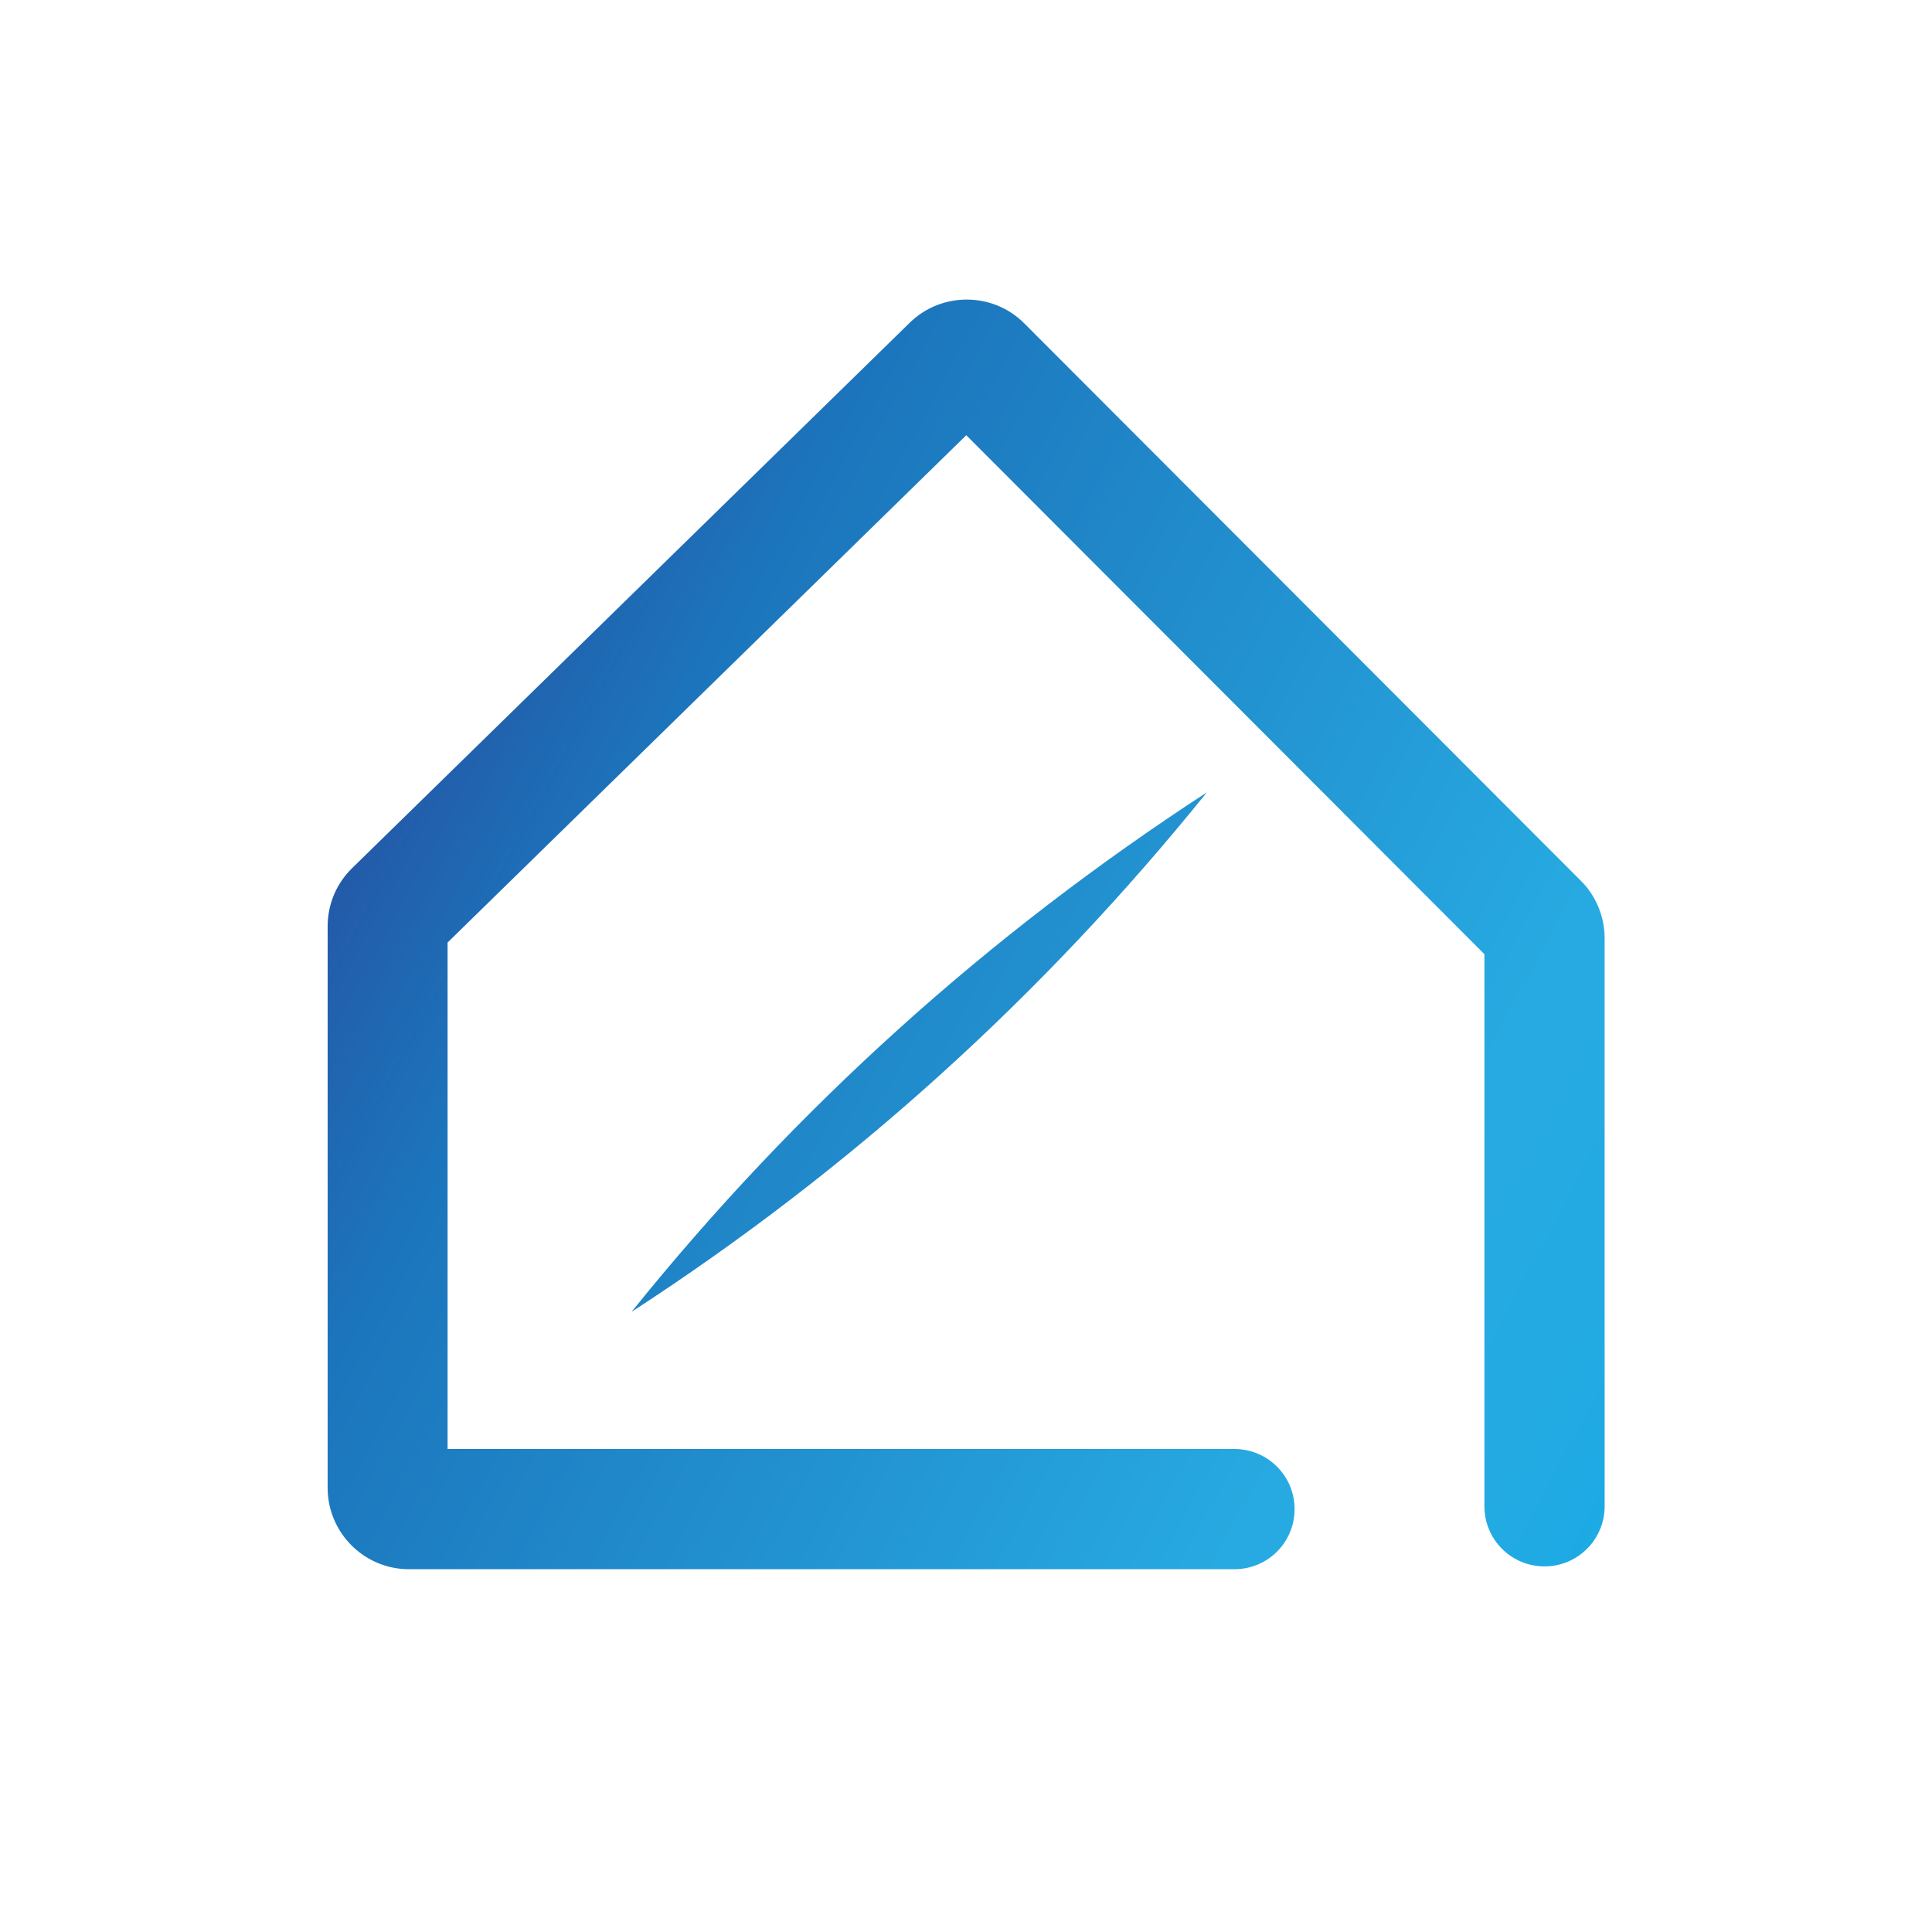 <svg viewBox="0 0 144 144" xmlns:xlink="http://www.w3.org/1999/xlink" version="1.1" xmlns="http://www.w3.org/2000/svg" id="Layer_1">
  
  <defs>
    <style>
      .st0 {
        fill: url(#linear-gradient3);
      }

      .st1 {
        fill: url(#linear-gradient2);
        stroke: #231f20;
        stroke-width: .25px;
      }

      .st1, .st2 {
        stroke-linecap: round;
        stroke-linejoin: round;
      }

      .st2 {
        fill: url(#linear-gradient1);
        stroke: #4680c2;
        stroke-width: 1.5px;
      }

      .st3 {
        fill: url(#linear-gradient);
      }
    </style>
    <linearGradient gradientUnits="userSpaceOnUse" y2="39.27" x2="-5.16" y1="119.32" x1="143.55" id="linear-gradient">
      <stop stop-color="#00aeef" offset="0"></stop>
      <stop stop-color="#05aded" offset=".02"></stop>
      <stop stop-color="#17abe6" offset=".1"></stop>
      <stop stop-color="#23aae2" offset=".19"></stop>
      <stop stop-color="#27aae1" offset=".28"></stop>
      <stop stop-color="#1c75bc" offset=".67"></stop>
      <stop stop-color="#2b3990" offset=".89"></stop>
      <stop stop-color="#262262" offset="1"></stop>
    </linearGradient>
    <linearGradient xlink:href="#linear-gradient" y2="121.67" x2="70.49" y1="121.67" x1="70.49" id="linear-gradient1"></linearGradient>
    <linearGradient xlink:href="#linear-gradient" y2="117.54" x2="64.79" y1="117.54" x1="64.79" id="linear-gradient2"></linearGradient>
    <linearGradient xlink:href="#linear-gradient" y2="38.88" x2="-4.95" y1="118.93" x1="143.76" id="linear-gradient3"></linearGradient>
  </defs>
  <path d="M92.02,116.96H30.48c-3.34,0-6.06-2.72-6.06-6.07v-41.84c0-1.64.64-3.17,1.8-4.32l41.59-40.68c2.38-2.32,6.21-2.29,8.54.06l41.47,41.53c1.12,1.1,1.78,2.67,1.78,4.29v42.34c0,2.47-2,4.48-4.48,4.48s-4.48-2-4.48-4.48v-41.15l-38.62-38.68-38.66,37.81v37.75h58.65c2.47,0,4.48,2,4.48,4.48s-2,4.48-4.48,4.48ZM111.47,71.96l.04.04-.04-.04Z" class="st3"></path>
  <path d="M70.49,121.67" class="st2"></path>
  <path d="M64.79,117.54" class="st1"></path>
  <path d="M89.95,59.06c-12.23,15.17-26.54,28.12-42.88,38.72,12.21-15.18,26.55-28.1,42.88-38.72h0Z" class="st0"></path>
</svg>